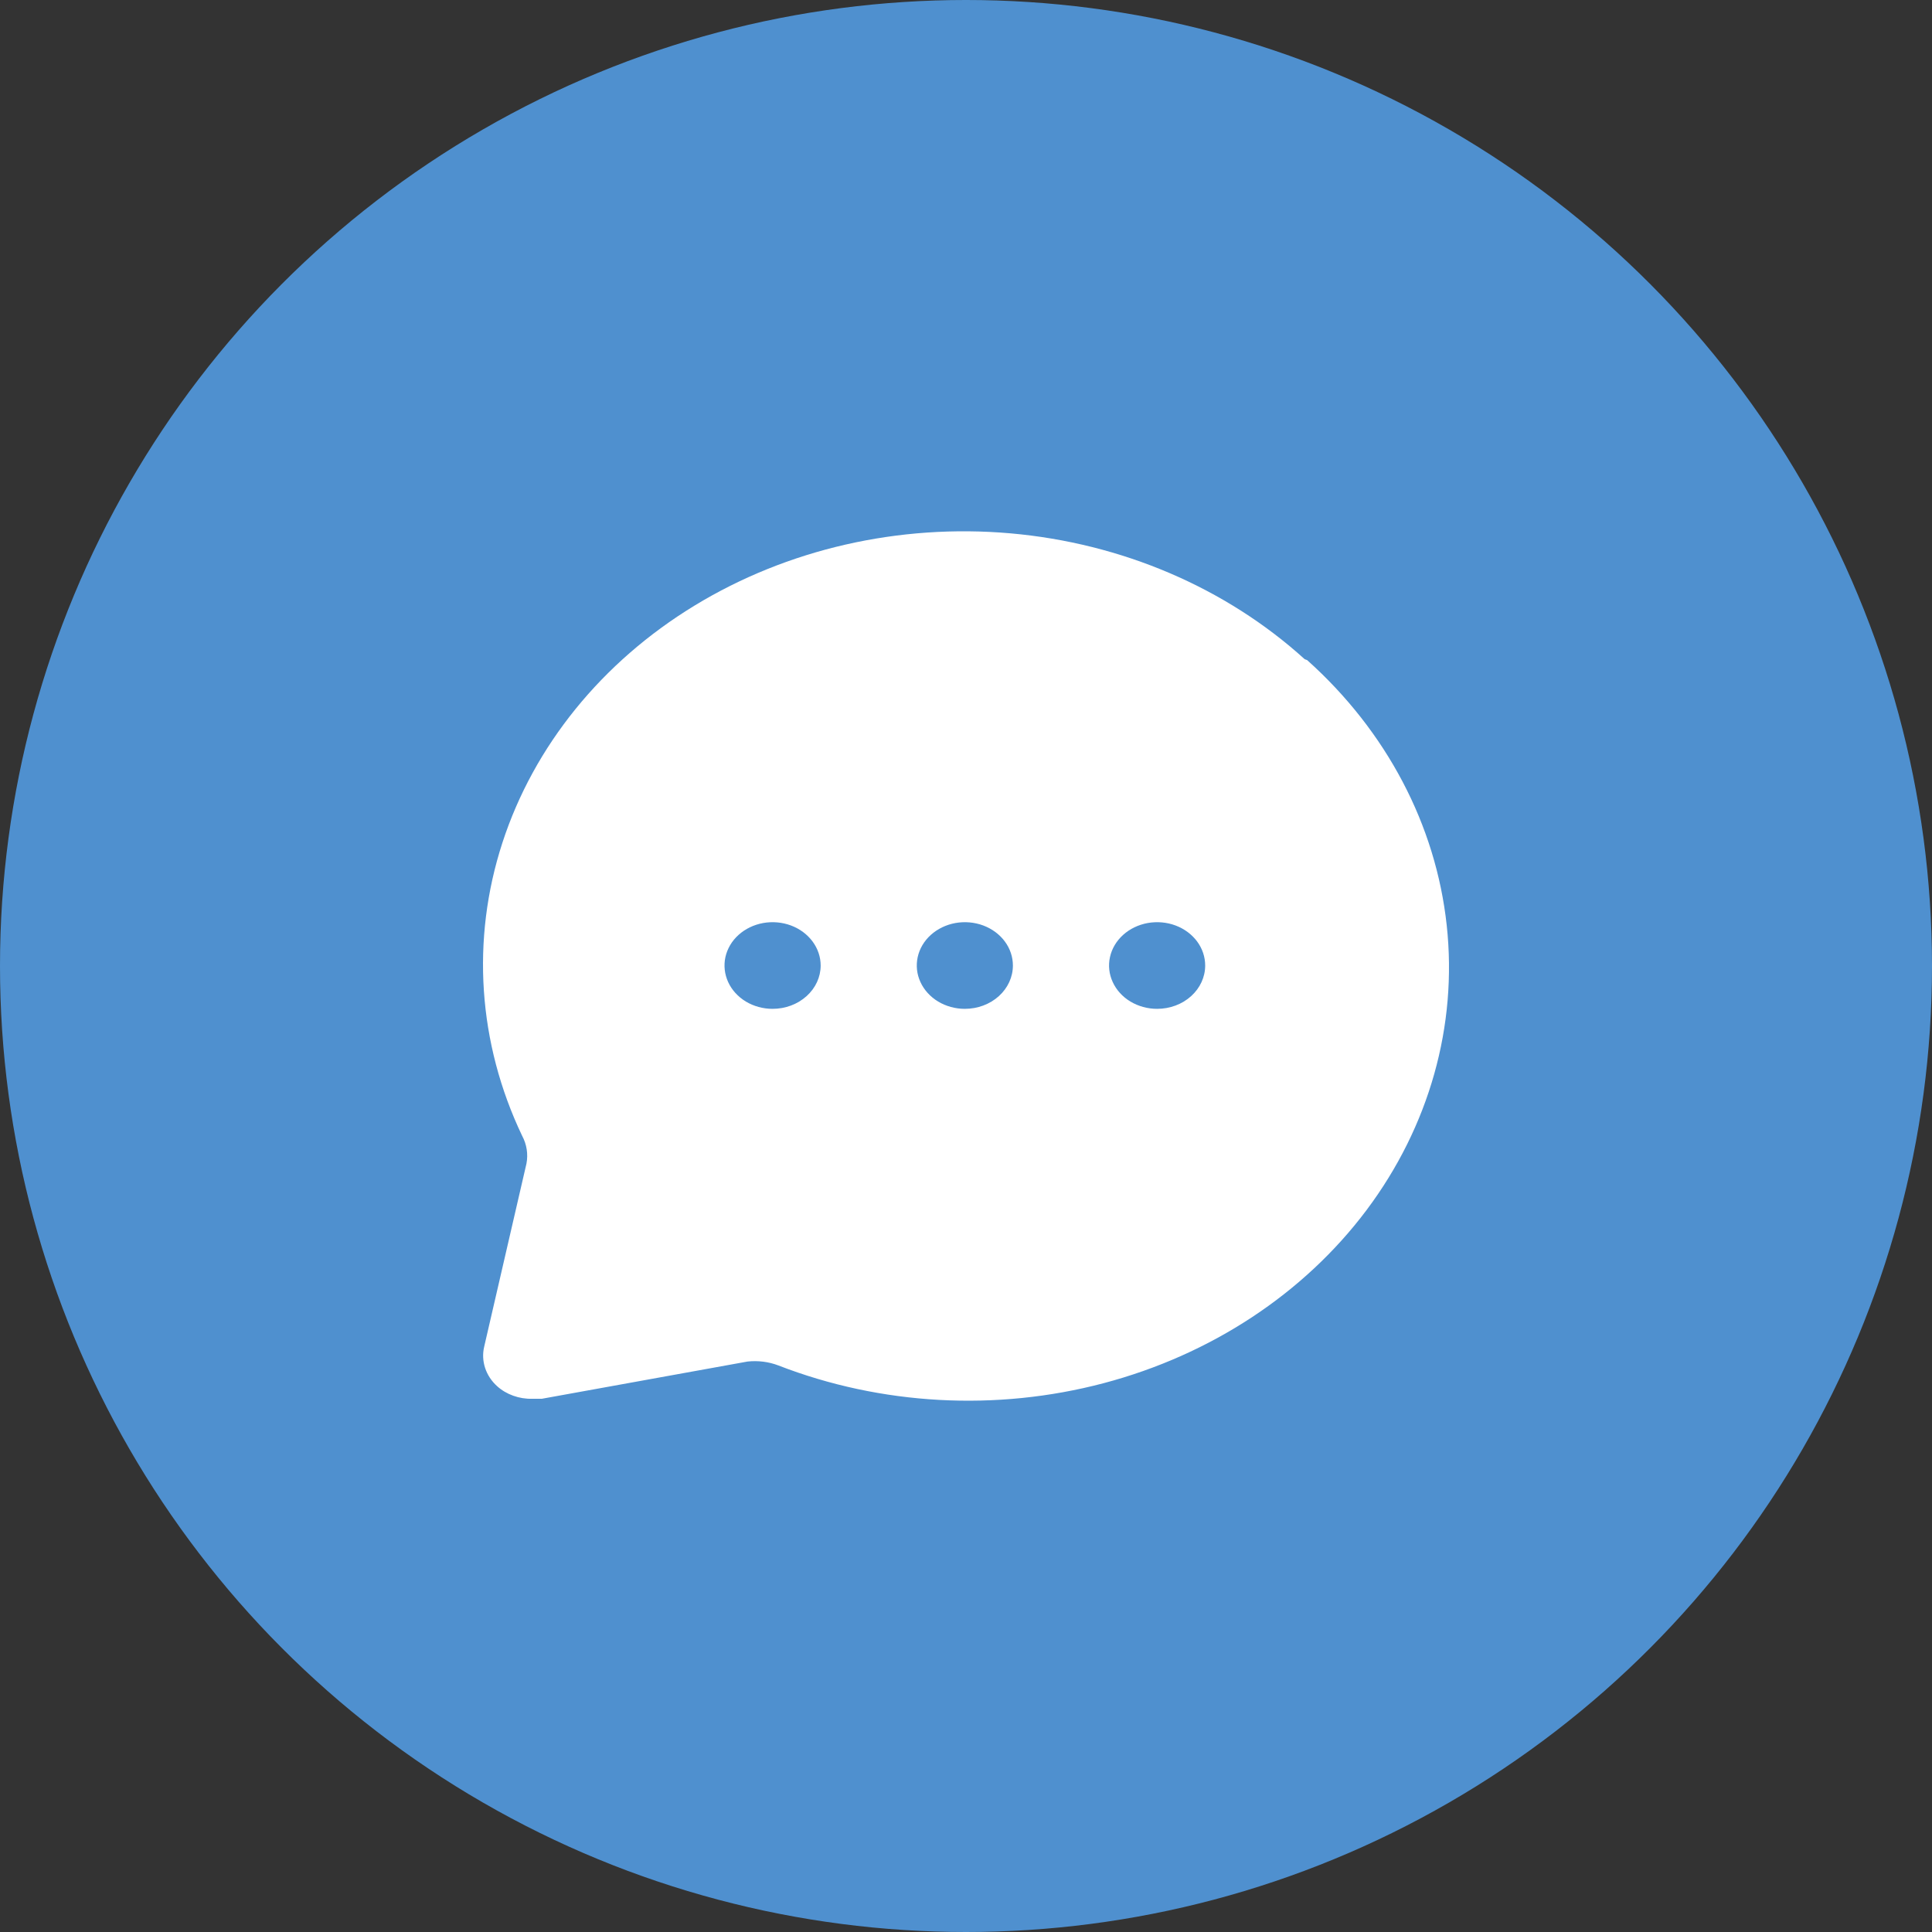 <?xml version="1.0" encoding="UTF-8"?> <svg xmlns="http://www.w3.org/2000/svg" width="40" height="40" viewBox="0 0 40 40" fill="none"><rect x="0" y="0" width="40" height="40" fill="#333333" stroke="none"/><circle cx="20" cy="20" r="20" fill="#4F90CF"></circle><path d="M27.012 13.648C25.379 12.167 23.224 11.245 20.918 11.042C18.612 10.84 16.3 11.368 14.38 12.538C12.461 13.707 11.054 15.443 10.402 17.447C9.75 19.451 9.895 21.597 10.81 23.515C10.906 23.694 10.937 23.895 10.9 24.09L10.024 27.884C9.99 28.029 9.997 28.18 10.044 28.323C10.091 28.465 10.176 28.595 10.293 28.7C10.388 28.786 10.502 28.853 10.626 28.897C10.751 28.942 10.885 28.964 11.019 28.96H11.218L15.478 28.189C15.694 28.166 15.914 28.193 16.115 28.27C18.243 29.095 20.624 29.225 22.847 28.638C25.071 28.05 26.997 26.782 28.294 25.052C29.591 23.321 30.178 21.237 29.953 19.159C29.728 17.08 28.706 15.138 27.062 13.666L27.012 13.648ZM15.995 20.887C15.798 20.887 15.606 20.834 15.442 20.736C15.279 20.637 15.151 20.497 15.076 20.333C15.001 20.169 14.981 19.989 15.019 19.815C15.058 19.641 15.152 19.481 15.291 19.356C15.431 19.23 15.608 19.145 15.801 19.11C15.994 19.076 16.194 19.093 16.376 19.161C16.558 19.229 16.713 19.344 16.823 19.492C16.932 19.639 16.991 19.813 16.991 19.99C16.991 20.228 16.886 20.456 16.699 20.624C16.512 20.793 16.259 20.887 15.995 20.887ZM19.976 20.887C19.779 20.887 19.587 20.834 19.423 20.736C19.26 20.637 19.132 20.497 19.057 20.333C18.981 20.169 18.962 19.989 19 19.815C19.038 19.641 19.133 19.481 19.272 19.356C19.412 19.23 19.589 19.145 19.782 19.11C19.975 19.076 20.175 19.093 20.357 19.161C20.539 19.229 20.694 19.344 20.804 19.492C20.913 19.639 20.971 19.813 20.971 19.99C20.971 20.228 20.866 20.456 20.68 20.624C20.493 20.793 20.24 20.887 19.976 20.887ZM23.957 20.887C23.76 20.887 23.568 20.834 23.404 20.736C23.24 20.637 23.113 20.497 23.038 20.333C22.962 20.169 22.942 19.989 22.981 19.815C23.019 19.641 23.114 19.481 23.253 19.356C23.392 19.23 23.57 19.145 23.763 19.11C23.956 19.076 24.156 19.093 24.338 19.161C24.52 19.229 24.675 19.344 24.785 19.492C24.894 19.639 24.952 19.813 24.952 19.99C24.952 20.228 24.847 20.456 24.661 20.624C24.474 20.793 24.221 20.887 23.957 20.887Z" fill="white"></path></svg> 